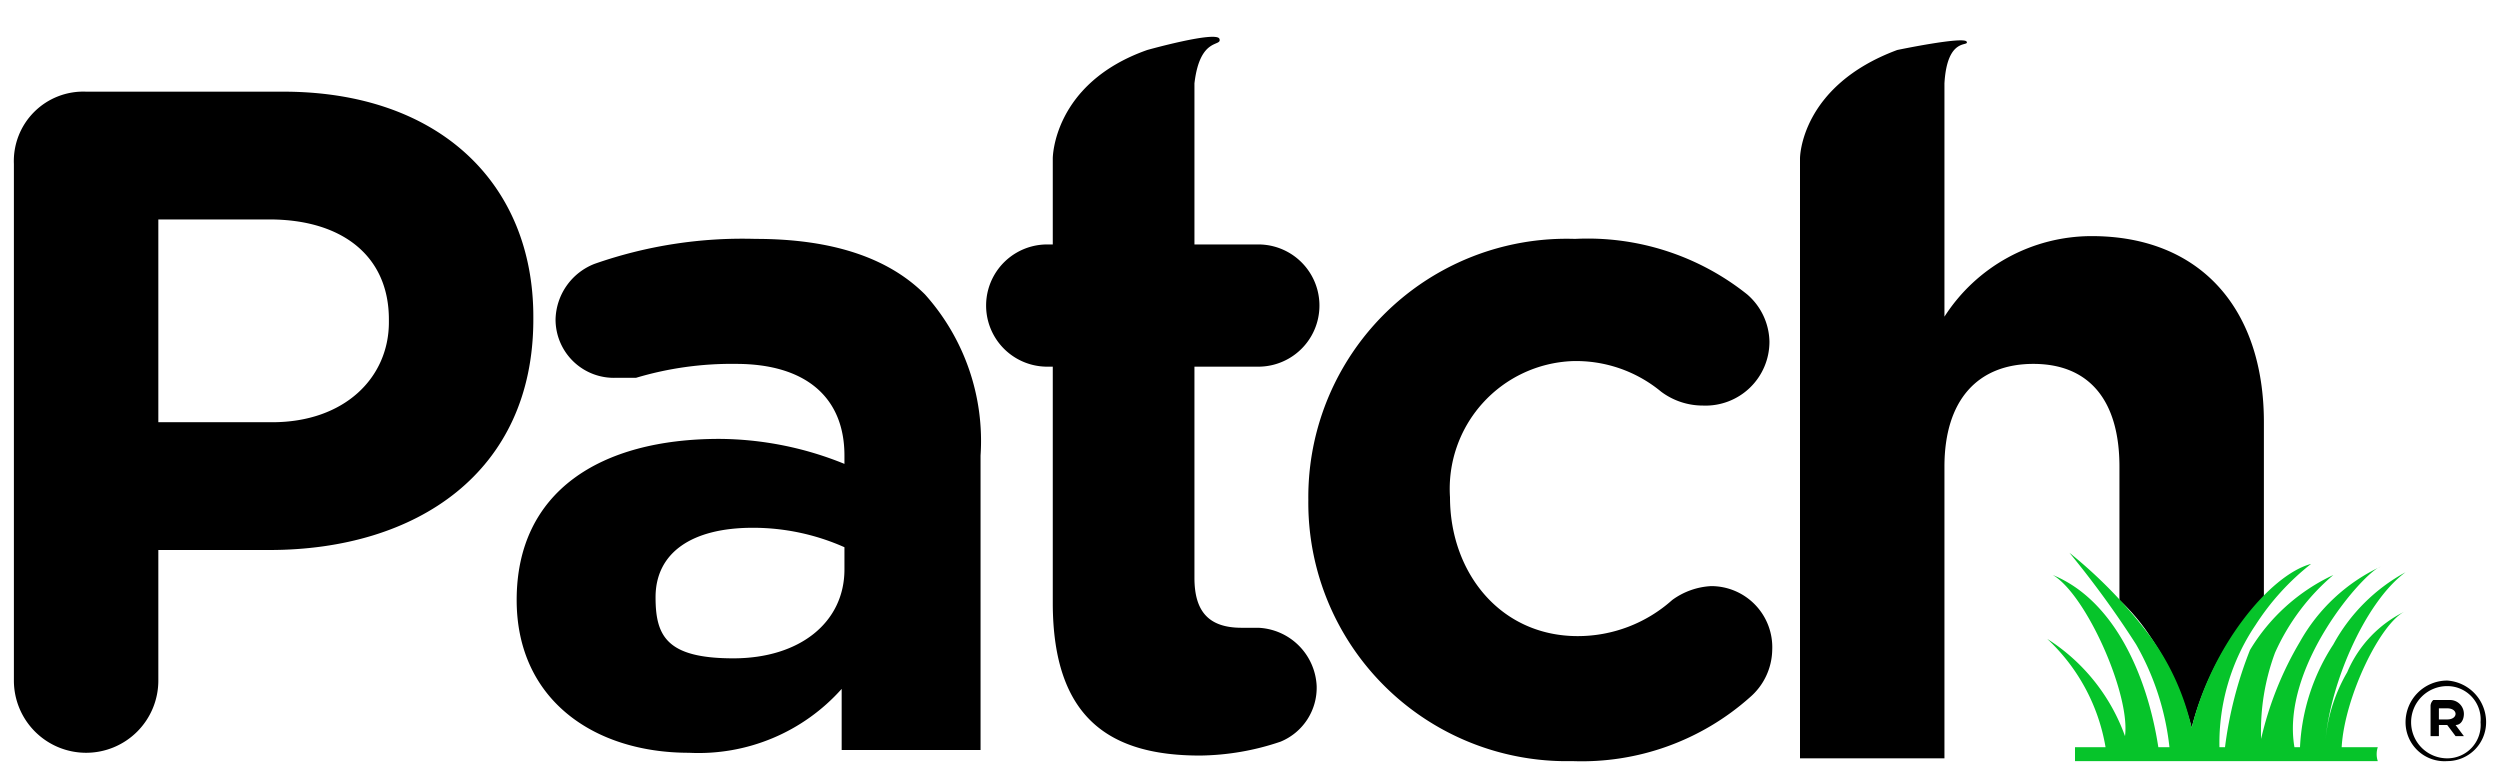 <svg xmlns="http://www.w3.org/2000/svg" viewBox="0 0 90 28"><defs><style>.a{fill:#fff;}.b{fill:none;}.c{fill:#06c42a;}</style></defs><title>Black Patch Logo 011618</title><rect class="a" width="90" height="28"/><path class="b" d="M9.8,8.1h-4v7.3H9.9c2.6,0,4.2-1.6,4.2-3.6h0C14.1,9.4,12.4,8.1,9.8,8.1Z" transform="translate(-0.1 -0.2)"/><path class="b" d="M23.7,21.6h0c0,1.4,1.1,2.2,2.8,2.2s4-1.3,4-3.2v-.9a8.1,8.1,0,0,0-3.3-.7C25,19.1,23.7,20,23.7,21.6Z" transform="translate(-0.1 -0.2)"/><path d="M19.3,11.6c0-4.8-3.4-8.1-9-8.1H3.2A2.5,2.5,0,0,0,.6,6.1V24.7a2.6,2.6,0,0,0,2.6,2.6,2.6,2.6,0,0,0,2.6-2.6V20h4c5.3,0,9.5-2.8,9.5-8.3Zm-5.2.2c0,2-1.6,3.6-4.2,3.6H5.8V8.1h4c2.6,0,4.3,1.3,4.3,3.6Z" transform="translate(-0.1 -0.2)"/><path d="M27.3,8.8a16.1,16.1,0,0,0-5.8.9,2.2,2.2,0,0,0-1.4,2,2.1,2.1,0,0,0,2.2,2.1H23a12,12,0,0,1,3.6-.5c2.5,0,3.9,1.2,3.9,3.3v.3A12.1,12.1,0,0,0,26,16c-4.3,0-7.3,1.9-7.3,5.8h0c0,3.6,2.8,5.5,6.2,5.5a6.9,6.9,0,0,0,5.5-2.3h0v2.2h5V16.6a7.9,7.9,0,0,0-2-5.8C32.1,9.5,30.1,8.8,27.3,8.8Zm3.2,11.9c0,1.9-1.6,3.2-4,3.2s-2.8-.8-2.8-2.2h0c0-1.6,1.3-2.5,3.5-2.5a8.1,8.1,0,0,1,3.3.7Z" transform="translate(-0.1 -0.2)"/><path d="M45.4,22.8h-.6c-1.2,0-1.7-.6-1.7-1.8V13.4h2.3a2.2,2.2,0,1,0,0-4.4H43.1V3.2c.2-1.7,1-1.3.9-1.6s-2.6.4-2.6.4C38,3.2,38,5.9,38,5.9V9h-.2a2.2,2.2,0,1,0,0,4.4H38v8.5c0,4.2,2.1,5.5,5.3,5.5a9.3,9.3,0,0,0,2.9-.5,2.1,2.1,0,0,0,1.3-2A2.2,2.2,0,0,0,45.4,22.8Z" transform="translate(-0.1 -0.2)"/><path d="M61.7,21.3a2.6,2.6,0,0,0-1.4.5,5.1,5.1,0,0,1-3.4,1.3c-2.8,0-4.6-2.3-4.6-5h0a4.6,4.6,0,0,1,4.4-4.9,4.8,4.8,0,0,1,3.2,1.1,2.5,2.5,0,0,0,1.5.5,2.3,2.3,0,0,0,2.4-2.3,2.3,2.3,0,0,0-.8-1.7,9.2,9.2,0,0,0-6.2-2,9.3,9.3,0,0,0-9.6,9.4h0a9.3,9.3,0,0,0,9.5,9.4,9.1,9.1,0,0,0,6.4-2.3,2.3,2.3,0,0,0,.8-1.7A2.2,2.2,0,0,0,61.7,21.3Z" transform="translate(-0.1 -0.2)"/><path d="M75.4,8.7a6.3,6.3,0,0,0-5.3,2.9V3.2c.1-1.7.9-1.3.8-1.5s-2.5.3-2.5.3c-3.5,1.3-3.5,3.9-3.5,3.9V27.5h5.2V17c0-2.4,1.2-3.7,3.2-3.7s3.1,1.3,3.1,3.7v4.8a6.9,6.9,0,0,1,1.1,1.3A11,11,0,0,1,79,26.4a10.7,10.7,0,0,1,2.6-4.7V15.4C81.6,11.3,79.3,8.7,75.4,8.7Z" transform="translate(-0.1 -0.2)"/><path d="M86.7,26.2h0a1.5,1.5,0,0,1,1.5-1.5,1.5,1.5,0,0,1,1.4,1.5h0a1.4,1.4,0,0,1-1.4,1.4A1.4,1.4,0,0,1,86.7,26.2Zm2.7,0h0a1.2,1.2,0,0,0-1.2-1.3,1.3,1.3,0,0,0-1.3,1.3h0a1.3,1.3,0,0,0,1.3,1.3A1.2,1.2,0,0,0,89.4,26.2Zm-1.8-.6a.3.3,0,0,1,.1-.2h.6a.5.5,0,0,1,.5.5c0,.2-.1.4-.3.4l.3.4h-.3l-.3-.4h-.3v.4h-.3Zm.6.5c.2,0,.3-.1.3-.2s-.1-.2-.3-.2h-.3v.4Z" transform="translate(-0.1 -0.2)"/><path class="c" d="M74.8,27.1v.5H85.7a.8.8,0,0,1,0-.5H84.4c.1-1.8,1.4-4.5,2.3-4.9a4.3,4.3,0,0,0-2.1,2.2,5.9,5.9,0,0,0-.8,2.7c.1-2.1,1.4-5.2,2.9-6.3a6.5,6.5,0,0,0-2.6,2.6,7.4,7.4,0,0,0-1.2,3.7h-.2c-.5-2.9,2.5-6.3,3.1-6.5a6.5,6.5,0,0,0-2.9,2.7,12.2,12.2,0,0,0-1.4,3.5,8.1,8.1,0,0,1,.5-3.1,7.9,7.9,0,0,1,2.1-2.8,6.9,6.9,0,0,0-3,2.7,14.3,14.3,0,0,0-.9,3.5H80a7.6,7.6,0,0,1,1.3-4.4,8.9,8.9,0,0,1,2-2.2c-1.5.4-3.6,3-4.3,5.9a8.9,8.9,0,0,0-1.5-3.3,16.7,16.7,0,0,0-2.9-3A34.3,34.3,0,0,1,77,23.4a9.5,9.5,0,0,1,1.2,3.7h-.4c-.4-2.6-1.6-5.3-3.8-6.2,1.2.7,2.8,4.3,2.6,5.8a6.9,6.9,0,0,0-2.8-3.5,6.9,6.9,0,0,1,2.1,3.9Z" transform="translate(-0.1 -0.2)"/></svg>